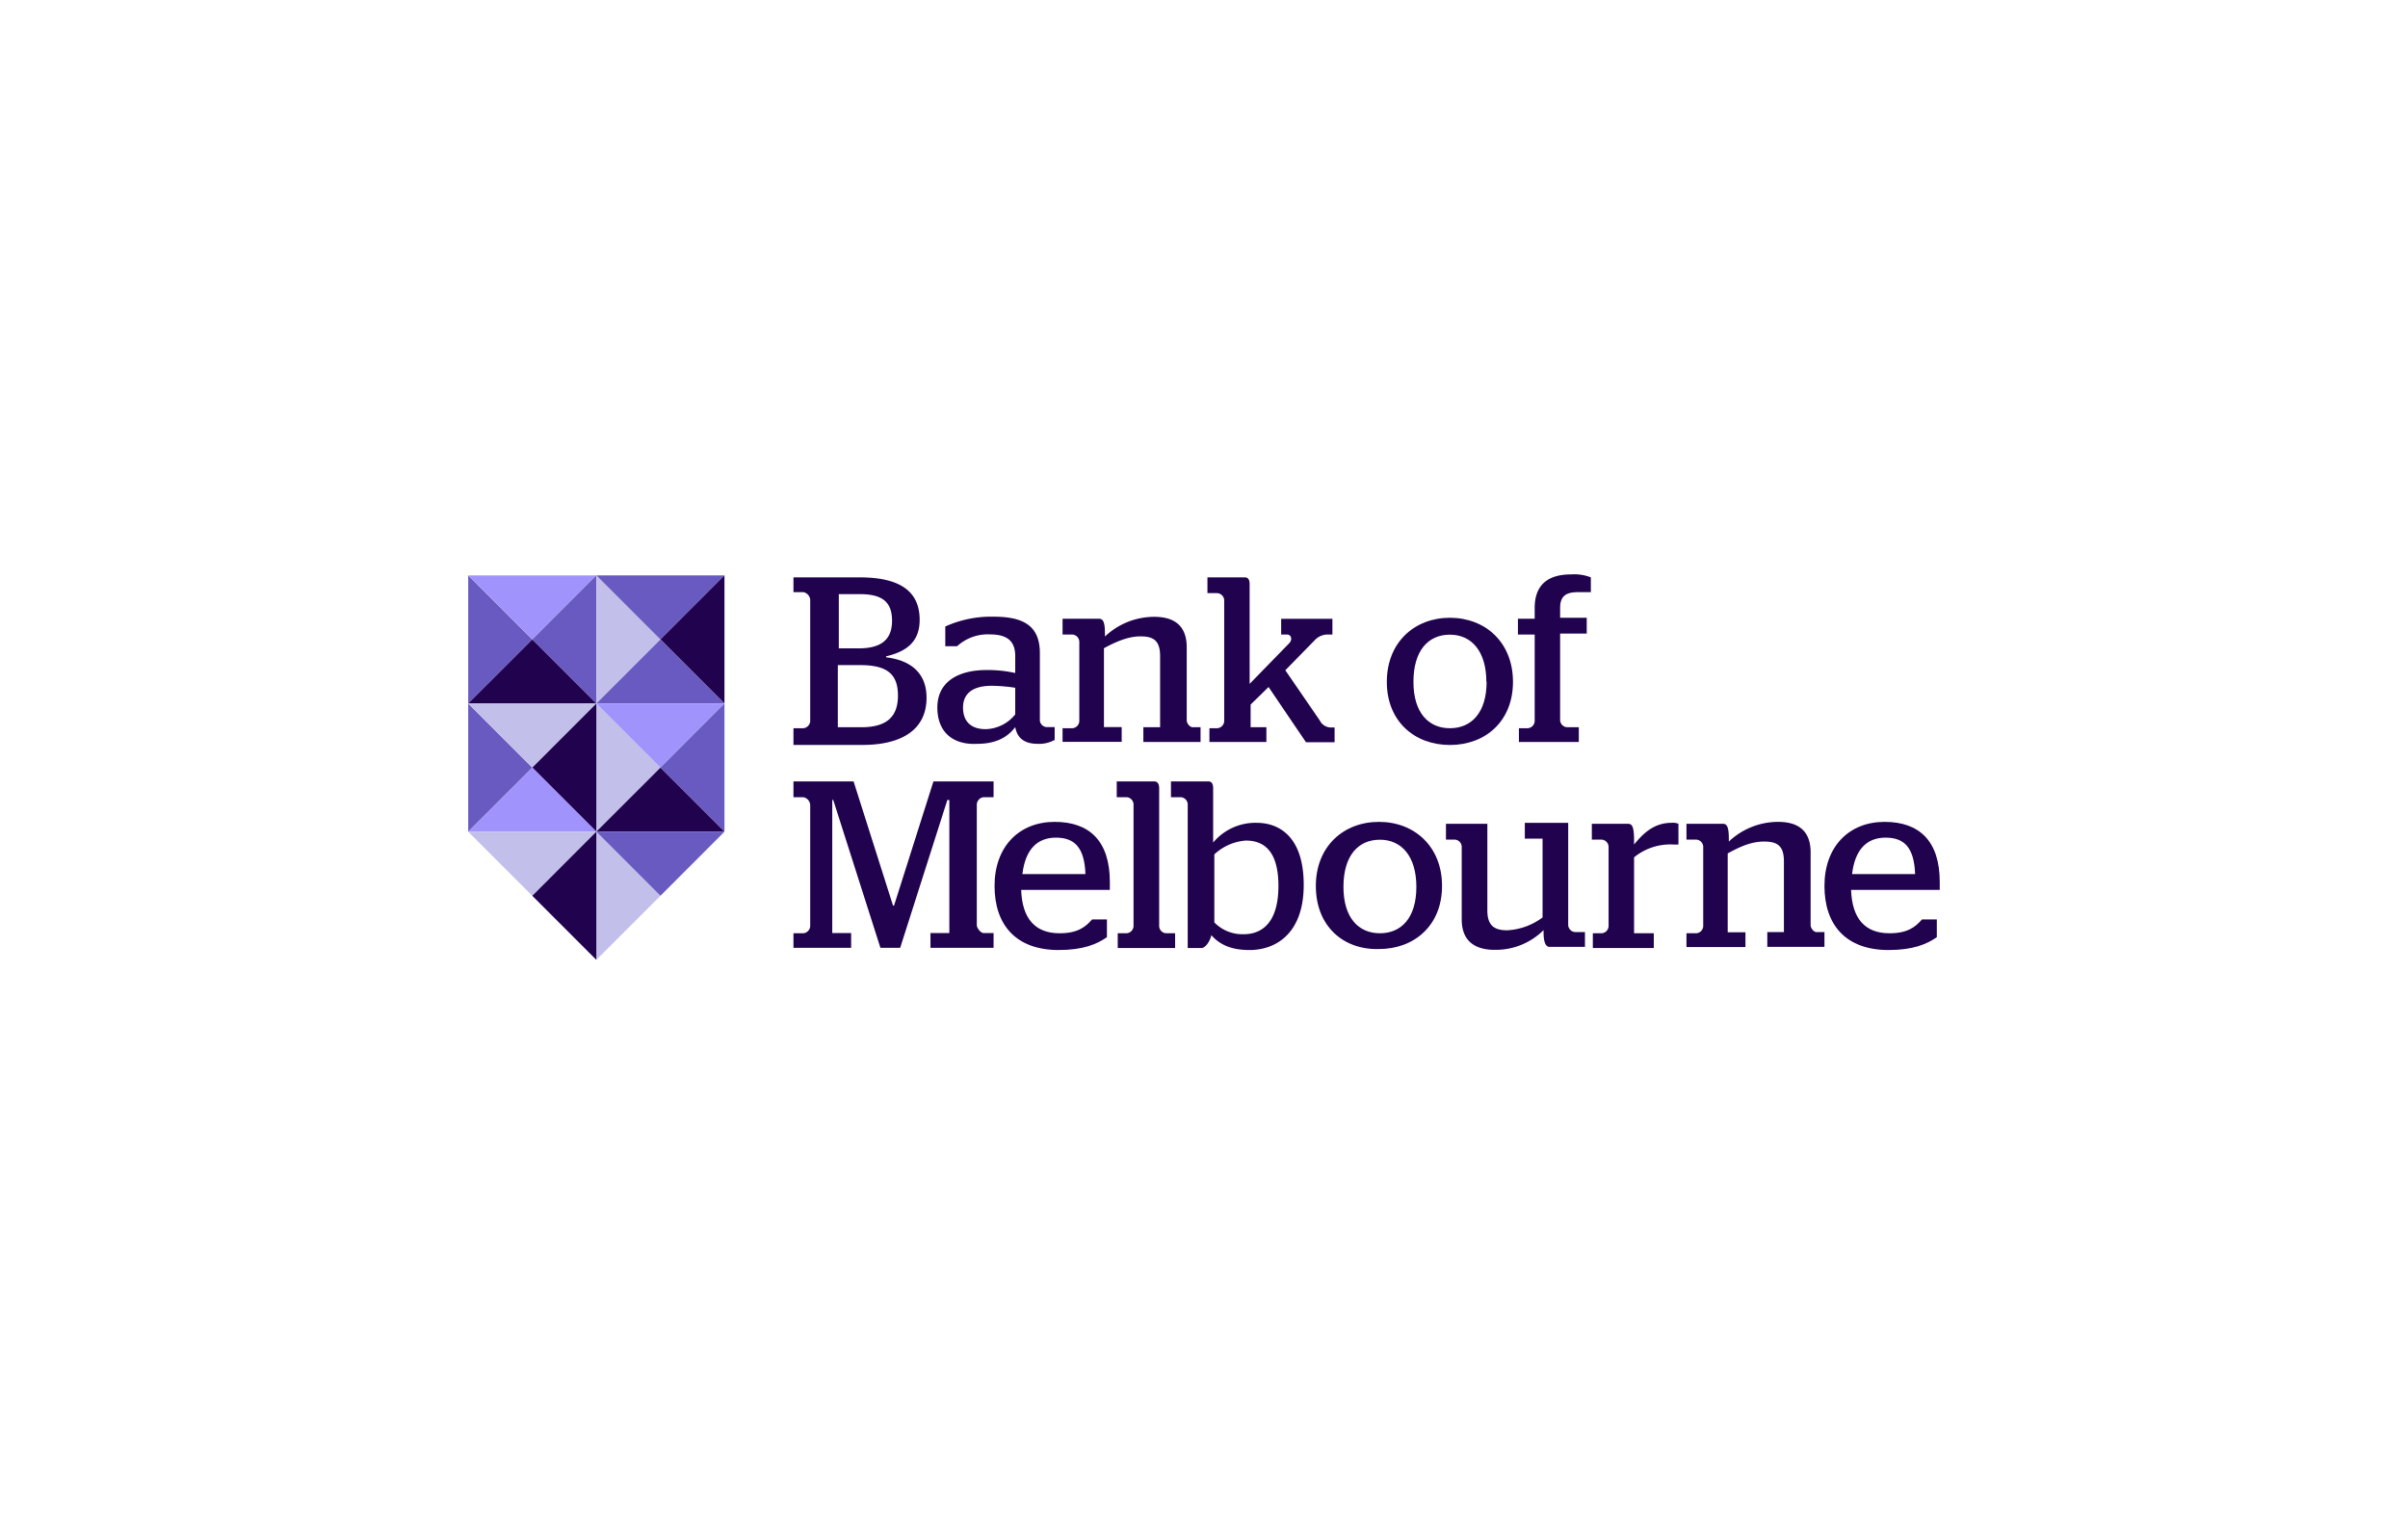 <?xml version="1.0" encoding="UTF-8"?>
<svg xmlns="http://www.w3.org/2000/svg" id="Art" viewBox="0 0 510.24 323.15">
  <title>Bank of Melbourne</title>
  <polygon points="99.21 121.9 99.21 149.05 112.79 135.48 99.21 121.9" style="fill:#685ac0"></polygon>
  <polygon points="126.36 121.9 99.21 121.9 112.79 135.48 126.36 121.9" style="fill:#a094fc"></polygon>
  <polygon points="126.36 149.05 126.36 121.9 112.79 135.48 126.36 149.05" style="fill:#685ac0"></polygon>
  <polygon points="99.21 149.05 126.36 149.05 112.79 135.48 99.21 149.05" style="fill:#20024e"></polygon>
  <polygon points="126.36 121.9 126.36 149.05 139.94 135.48 126.36 121.9" style="fill:#c2bfeb"></polygon>
  <polygon points="153.51 121.9 126.36 121.9 139.94 135.48 153.51 121.9" style="fill:#685ac0"></polygon>
  <polygon points="153.51 149.05 153.51 121.9 139.94 135.48 153.51 149.05" style="fill:#20024e"></polygon>
  <polygon points="126.36 149.05 153.51 149.05 139.94 135.48 126.36 149.05" style="fill:#685ac0"></polygon>
  <polygon points="126.36 149.05 126.36 176.2 139.94 162.63 126.36 149.05" style="fill:#c2bfeb"></polygon>
  <polygon points="153.51 149.05 126.36 149.05 139.94 162.63 153.51 149.05" style="fill:#a094fc"></polygon>
  <polygon points="153.51 176.2 153.51 149.05 139.94 162.63 153.51 176.2" style="fill:#685ac0"></polygon>
  <polygon points="126.36 176.2 153.51 176.2 139.94 162.63 126.36 176.2" style="fill:#20024e"></polygon>
  <polygon points="99.21 149.05 99.21 176.2 112.79 162.63 99.21 149.05" style="fill:#685ac0"></polygon>
  <polygon points="126.36 149.05 99.21 149.05 112.79 162.63 126.36 149.05" style="fill:#c2bfeb"></polygon>
  <polygon points="126.36 176.2 126.36 149.05 112.79 162.63 126.36 176.2" style="fill:#20024e"></polygon>
  <polygon points="99.21 176.2 126.36 176.2 112.79 162.63 99.21 176.2" style="fill:#a094fc"></polygon>
  <polygon points="126.36 176.2 126.36 203.35 139.94 189.78 126.36 176.2" style="fill:#c2bfeb"></polygon>
  <polygon points="153.51 176.2 126.36 176.2 139.94 189.78 153.51 176.2" style="fill:#685ac0"></polygon>
  <polygon points="126.36 176.2 99.21 176.2 112.79 189.78 126.36 176.2" style="fill:#c2bfeb"></polygon>
  <polygon points="126.36 203.35 126.36 176.2 112.79 189.78 126.36 203.35" style="fill:#20024e"></polygon>
  <path d="M168.13,154.28h2.09a1.61,1.61,0,0,0,1.46-1.68V127.12a1.79,1.79,0,0,0-1.46-1.67h-2.09v-3.13h14c7.93,0,12.74,2.51,12.74,9,0,4.6-2.72,6.69-7.11,7.73v.21c5.23.62,8.57,3.34,8.57,8.56,0,6.89-5.43,10-13.58,10H168.13Zm13.79-16.92c4.59,0,7.1-1.67,7.1-5.85s-2.3-5.64-6.89-5.64h-4.39v11.49Zm.62,16.71c5.43,0,7.73-2.3,7.73-6.69s-2.09-6.47-7.94-6.47h-4.8v13.16Z" style="fill:#20024e"></path>
  <path d="M198.62,149.89c0-5.43,4.39-7.94,10.45-7.94a26.83,26.83,0,0,1,6.05.63V139c0-3.34-1.88-4.6-5.43-4.6a9.62,9.62,0,0,0-6.89,2.51h-2.5v-4.18a23.58,23.58,0,0,1,10.23-2.08c6.26,0,9.81,1.87,9.81,7.72v14a1.54,1.54,0,0,0,1.68,1.67h1.46v2.71a6.73,6.73,0,0,1-3.55.84c-2.93,0-4.39-1.26-4.81-3.55-1.88,2.5-4.59,3.55-8.14,3.55C202.17,157.83,198.62,155.32,198.62,149.89Zm16.5,1.46v-5.64a34.4,34.4,0,0,0-5-.42c-3.76,0-6.06,1.47-6.06,4.6s1.88,4.59,4.81,4.59A8.3,8.3,0,0,0,215.12,151.35Z" style="fill:#20024e"></path>
  <path d="M225.36,154.28h1.88a1.58,1.58,0,0,0,1.46-1.47V135.9a1.58,1.58,0,0,0-1.46-1.47h-2.09v-3.34h7.73c.83,0,1.25.63,1.25,3.14v.62a15.22,15.22,0,0,1,10.44-4.17c3.76,0,6.89,1.46,6.89,6.47V152.6c0,.63.63,1.47,1.26,1.47h1.67v3.13H242.27v-3.13h3.55V139c0-3.34-1.46-4.18-4.17-4.18s-5.43,1.26-7.73,2.51v16.71h3.76v3.13H225.15v-2.92Z" style="fill:#20024e"></path>
  <path d="M256.06,154.28h1.88a1.58,1.58,0,0,0,1.46-1.47V127.12a1.58,1.58,0,0,0-1.46-1.46h-2.09v-3.34h7.94c.62,0,1,.42,1,1.46v21.1l8.35-8.57c.84-.83.42-1.88-.41-1.88h-1.26v-3.34h10.86v3.34h-1.25a3.8,3.8,0,0,0-2.3,1L272.35,142l7.31,10.65a2.64,2.64,0,0,0,2.3,1.47h.83v3.13h-6.06l-7.93-11.7L265,149.26v4.81h3.34v3.13H256.27v-2.92Z" style="fill:#20024e"></path>
  <path d="M293.86,144.46c0-8.35,5.85-13.58,13.37-13.58s13.36,5.23,13.36,13.58-5.85,13.37-13.36,13.37S293.86,152.81,293.86,144.46Zm21.09,0c0-6.47-3.13-10-7.72-10s-7.73,3.35-7.73,10c0,6.47,3.13,9.82,7.73,9.82S315,150.93,315,144.46Z" style="fill:#20024e"></path>
  <path d="M321.85,154.28h1.87a1.58,1.58,0,0,0,1.47-1.47V134.43h-3.55v-3.34h3.55V128.8c0-5,2.92-7.11,7.72-7.11a9.56,9.56,0,0,1,4.18.63v3.13h-2.51c-2.29,0-4,.42-4,3.35v2.08h5.64v3.35h-5.64V152.6a1.57,1.57,0,0,0,1.46,1.47h2.5v3.13H321.85Z" style="fill:#20024e"></path>
  <path d="M168.13,197.72h2.09a1.61,1.61,0,0,0,1.46-1.68V170.57a1.79,1.79,0,0,0-1.46-1.68h-2.09v-3.34h12.74l8.36,26.32h.21l8.35-26.32h12.74v3.34h-2.09a1.62,1.62,0,0,0-1.46,1.68V196c0,.63.83,1.68,1.46,1.68h2.09v3.13H197.16v-3.13h4v-28.2h-.42l-10,31.33h-4.18l-10-31.33h-.21v28.2h4v3.13H168.13Z" style="fill:#20024e"></path>
  <path d="M210.74,187.69c0-8.35,5.22-13.57,12.74-13.57,7.31,0,11.69,4,11.69,12.74v1.67H216.38c.21,6.05,2.92,9.19,8.14,9.19,3.76,0,5.43-1.26,6.89-2.93h3.14v3.76c-2.09,1.46-5,2.72-10.24,2.72C215.33,201.27,210.74,196,210.74,187.69ZM230,185.18c-.21-5.63-2.3-7.72-6.26-7.72s-6.48,2.5-7.1,7.72Z" style="fill:#20024e"></path>
  <path d="M236.84,197.72h1.88a1.58,1.58,0,0,0,1.47-1.47V170.36a1.58,1.58,0,0,0-1.47-1.47h-2.09v-3.34h7.94c.63,0,1.05.42,1.05,1.46v29.24a1.57,1.57,0,0,0,1.46,1.47H249v3.13H236.84Z" style="fill:#20024e"></path>
  <path d="M256.68,198.13c-.41,1.67-1.46,2.72-2.08,2.72h-2.93V170.36a1.57,1.57,0,0,0-1.46-1.47h-2.09v-3.34h7.94c.62,0,1,.42,1,1.46V178.5a11.67,11.67,0,0,1,9.19-4.18c5,0,10,3.14,10,13.16,0,10.24-5.85,13.79-11.49,13.79C260.65,201.27,258.36,200,256.68,198.13Zm14.21-10.44c0-7.73-3.35-9.61-6.9-9.61a10.93,10.93,0,0,0-6.68,2.93v14.41a8.29,8.29,0,0,0,6.27,2.5C266.92,197.92,270.89,196,270.89,187.69Z" style="fill:#20024e"></path>
  <path d="M278.82,187.69c0-8.35,5.85-13.57,13.37-13.57s13.37,5.22,13.37,13.57-5.85,13.37-13.37,13.37C284.67,201.27,278.82,196.25,278.82,187.69Zm21.3.21c0-6.47-3.13-10-7.72-10s-7.73,3.34-7.73,10c0,6.47,3.13,9.82,7.73,9.82S300.12,194.37,300.12,187.9Z" style="fill:#20024e"></path>
  <path d="M309.73,194.79V179.34a1.56,1.56,0,0,0-1.46-1.46h-1.88v-3.35h8.77v18.38c0,3.34,1.67,4.18,4.18,4.18a13.68,13.68,0,0,0,7.52-2.72v-16.7H323.1v-3.35h9.19V196a1.57,1.57,0,0,0,1.46,1.47h2.09v3.13h-7.52c-.63,0-1.25-.63-1.25-3.13v-.42a14.33,14.33,0,0,1-10.24,4.18C313.07,201.27,309.73,199.8,309.73,194.79Z" style="fill:#20024e"></path>
  <path d="M337.51,197.72h1.88a1.57,1.57,0,0,0,1.46-1.47V179.34a1.57,1.57,0,0,0-1.46-1.46H337.3v-3.35H345c.83,0,1.25.63,1.25,3.55v.84c1.88-2.3,4.18-4.6,7.94-4.6a3.09,3.09,0,0,1,1.46.21v4.39h-1.05a12.14,12.14,0,0,0-8.35,2.71v16.09h4.18v3.13H337.51Z" style="fill:#20024e"></path>
  <path d="M357.56,197.72h1.88a1.58,1.58,0,0,0,1.46-1.47V179.34a1.57,1.57,0,0,0-1.46-1.46h-2.09v-3.35h7.73c.83,0,1.25.63,1.25,3.14v.62a15.26,15.26,0,0,1,10.44-4.17c3.76,0,6.89,1.46,6.89,6.47V196c0,.63.63,1.47,1.26,1.47h1.67v3.13H374.48v-3.13H378v-15c0-3.34-1.47-4.18-4.18-4.18-2.93,0-5.43,1.26-7.73,2.51v16.71h3.76v3.13H357.35v-2.92Z" style="fill:#20024e"></path>
  <path d="M386.59,187.69c0-8.35,5.22-13.57,12.74-13.57,7.31,0,11.69,4,11.69,12.74v1.67H392.23c.21,6.05,2.92,9.19,8.14,9.19,3.76,0,5.43-1.26,6.89-2.93h3.14v3.76c-2.09,1.46-5,2.72-10.24,2.72C391.18,201.27,386.59,196,386.59,187.69Zm19.21-2.51c-.21-5.63-2.29-7.72-6.26-7.72s-6.48,2.5-7.1,7.72Z" style="fill:#20024e"></path>
</svg>
